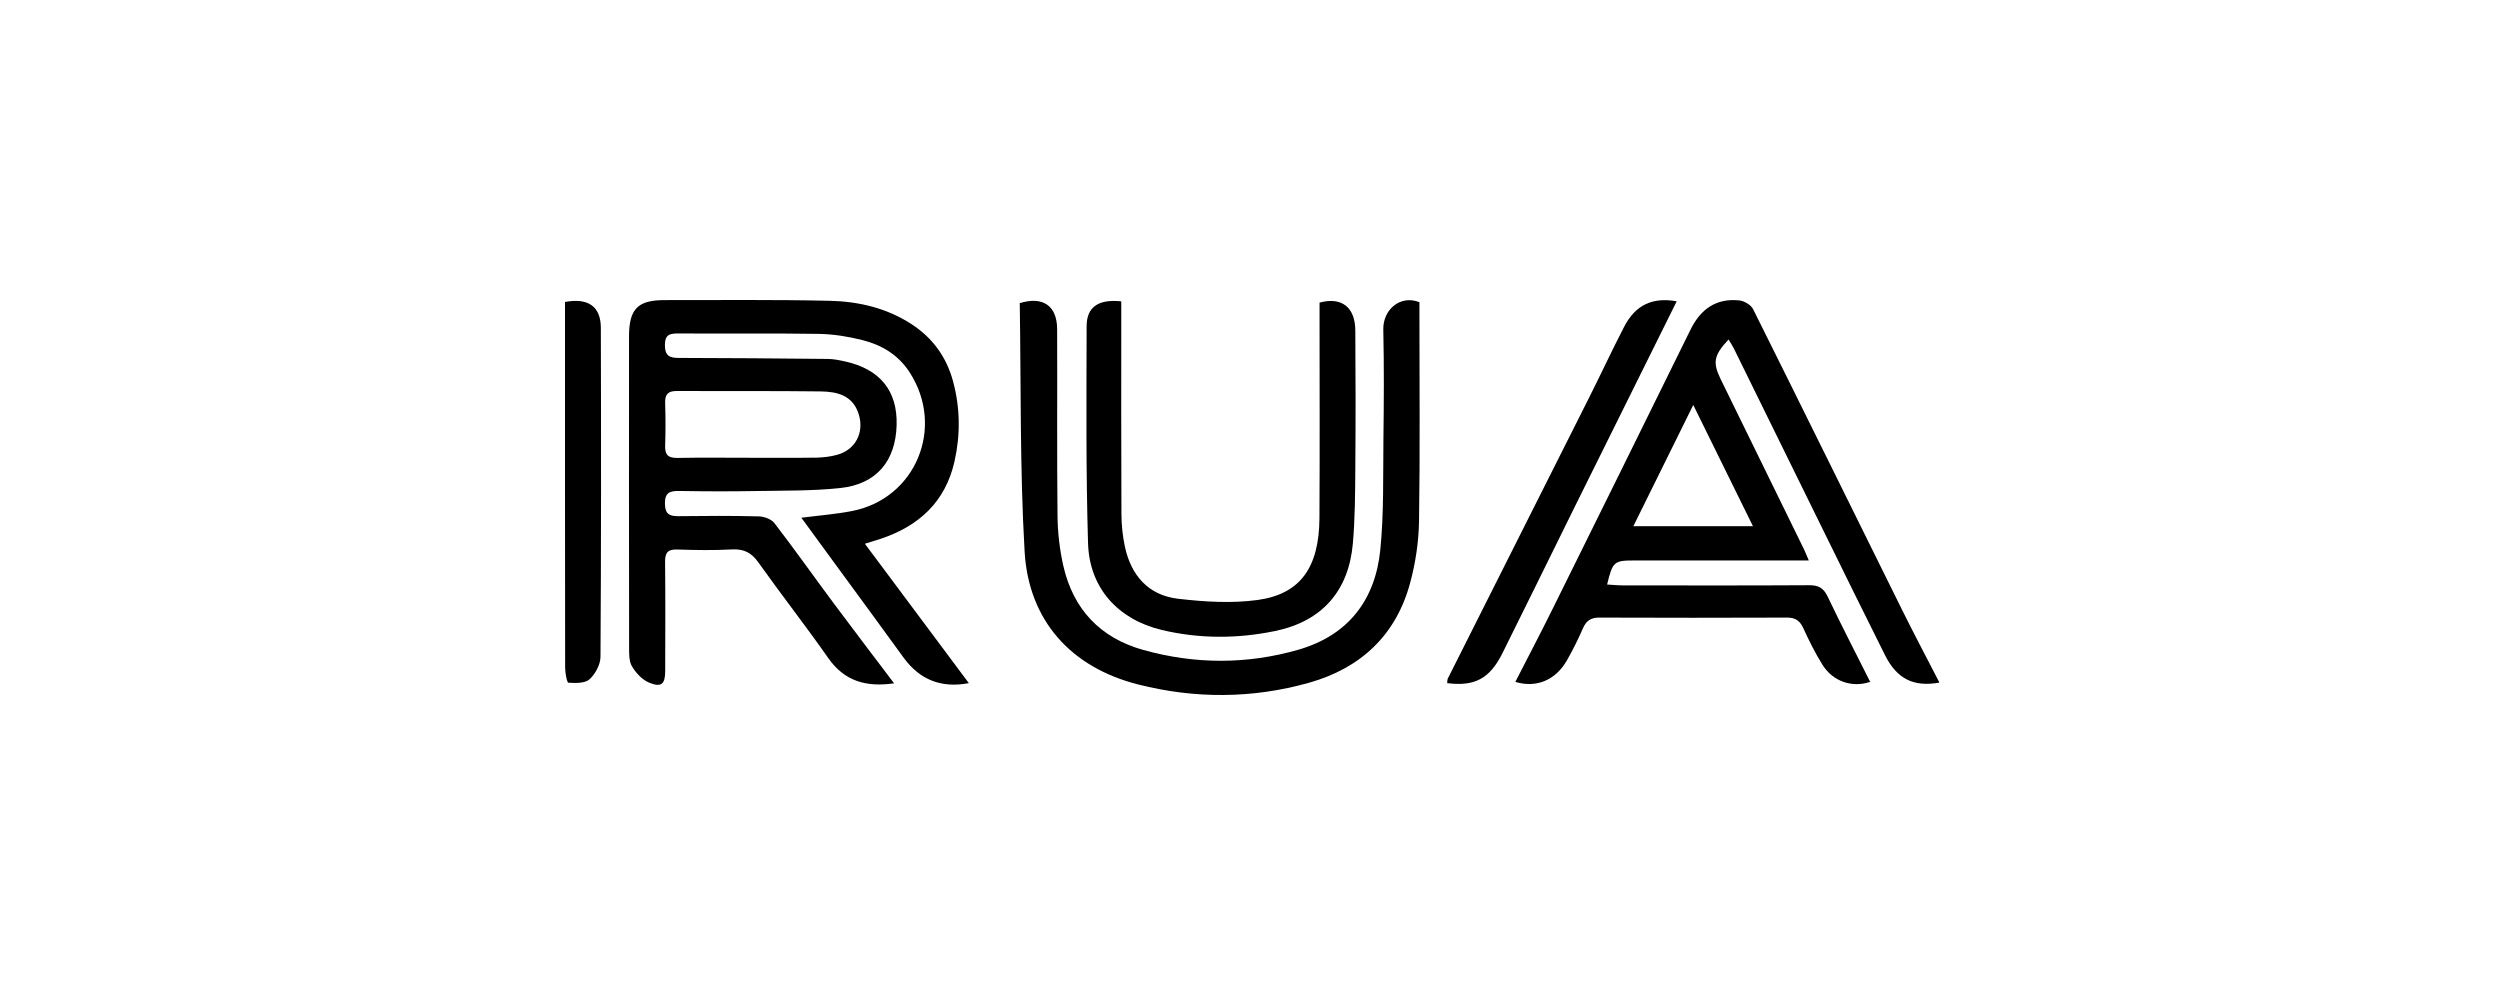 <svg xmlns="http://www.w3.org/2000/svg" width="500" height="200" viewBox="0 0 500 200" fill="none"><path d="M178.823 136.665C173.377 137.449 168.961 136.335 165.665 131.63C161.131 125.155 156.251 118.926 151.674 112.483C150.288 110.525 148.773 109.757 146.394 109.885C142.762 110.082 139.108 110.024 135.465 109.901C133.588 109.837 133.001 110.504 133.017 112.344C133.092 119.63 133.06 126.921 133.039 134.207C133.033 136.825 132.287 137.529 129.844 136.537C128.457 135.972 127.188 134.601 126.398 133.273C125.774 132.228 125.827 130.697 125.822 129.38C125.79 108.674 125.795 87.964 125.806 67.258C125.811 61.791 127.566 60.01 132.911 60.021C143.93 60.031 154.955 59.909 165.969 60.159C171.766 60.293 177.404 61.615 182.38 64.88C186.567 67.627 189.303 71.424 190.61 76.262C192.05 81.601 192.103 86.982 190.887 92.337C189.069 100.359 183.794 105.197 176.182 107.746C175.292 108.045 174.396 108.312 172.977 108.754C180.065 118.254 186.876 127.39 193.768 136.628C188.301 137.668 183.954 136.009 180.657 131.444C176.182 125.251 171.644 119.107 167.137 112.941C164.891 109.869 162.646 106.797 160.272 103.549C163.798 103.095 167.115 102.839 170.363 102.215C183.17 99.751 189.069 85.446 181.906 74.432C179.644 70.949 176.31 68.971 172.438 68.005C169.622 67.301 166.678 66.826 163.782 66.778C154.453 66.629 145.119 66.752 135.785 66.693C134.041 66.683 132.959 66.826 132.98 69.061C133.001 71.168 133.908 71.579 135.727 71.584C145.679 71.606 155.632 71.68 165.579 71.787C166.721 71.797 167.867 72.037 168.987 72.283C176.012 73.824 179.521 78.171 179.324 85.046C179.116 92.22 175.286 96.828 168.097 97.602C162.555 98.199 156.939 98.108 151.354 98.204C146.202 98.295 141.044 98.284 135.892 98.194C133.977 98.162 132.943 98.498 132.985 100.781C133.023 102.925 134.009 103.255 135.796 103.234C141.13 103.17 146.463 103.138 151.792 103.277C152.858 103.303 154.288 103.842 154.901 104.642C158.955 109.922 162.806 115.368 166.779 120.712C170.694 125.977 174.678 131.182 178.817 136.665H178.823ZM149.637 91.553C154.17 91.553 158.704 91.596 163.238 91.527C164.64 91.505 166.086 91.335 167.435 90.961C171.121 89.943 172.886 86.492 171.74 82.822C170.55 79.035 167.393 78.326 164.112 78.283C154.512 78.16 144.911 78.251 135.316 78.203C133.577 78.192 132.975 78.907 133.028 80.603C133.119 83.446 133.129 86.294 133.028 89.137C132.959 90.999 133.663 91.623 135.513 91.585C140.223 91.489 144.933 91.553 149.648 91.553H149.637Z" fill="black"></path><path d="M387.881 136.517C382.734 137.445 379.39 135.786 377.017 131.061C372.718 122.495 368.504 113.886 364.274 105.294C358.434 93.437 352.61 81.57 346.775 69.708C346.471 69.094 346.081 68.524 345.708 67.894C342.737 71.089 342.497 72.503 344.167 75.906C349.719 87.213 355.255 98.531 360.792 109.849C361.096 110.468 361.336 111.113 361.757 112.094H358.594C348.017 112.094 337.441 112.094 326.864 112.094C322.8 112.094 322.544 112.308 321.419 116.9C322.485 116.964 323.499 117.076 324.512 117.076C336.955 117.087 349.399 117.119 361.842 117.044C363.682 117.033 364.69 117.577 365.507 119.273C368.253 125.023 371.182 130.682 374.035 136.373C370.461 137.589 366.595 136.325 364.488 132.949C363.037 130.623 361.81 128.138 360.664 125.642C359.981 124.154 359.09 123.514 357.426 123.519C344.892 123.567 332.363 123.567 319.829 123.519C318.16 123.514 317.248 124.159 316.592 125.652C315.632 127.845 314.57 130.005 313.381 132.08C311.082 136.08 307.236 137.637 303.065 136.378C305.562 131.503 308.106 126.661 310.533 121.759C319.749 103.155 328.95 84.541 338.113 65.91C340.134 61.803 343.255 59.6 347.873 60.086C348.86 60.187 350.194 60.982 350.62 61.835C360.605 81.842 370.472 101.902 380.398 121.935C382.788 126.762 385.316 131.52 387.887 136.517H387.881ZM326.678 105.235H350.588C346.604 97.139 342.79 89.4 338.652 80.994C334.523 89.352 330.704 97.08 326.672 105.235H326.678Z" fill="black"></path><path d="M283.886 60.442C283.886 61.188 283.886 62.053 283.886 62.917C283.886 76.688 284.019 90.465 283.806 104.236C283.742 108.359 283.107 112.573 282.035 116.557C279.219 127.048 272.136 133.63 261.826 136.542C250.502 139.743 238.987 139.775 227.616 136.889C214.212 133.491 205.721 124.131 204.921 110.29C203.961 93.734 204.217 77.104 203.95 60.628C208.638 59.183 211.412 61.199 211.428 65.829C211.481 78.267 211.369 90.71 211.503 103.148C211.54 106.493 211.924 109.901 212.665 113.165C214.65 121.864 220.042 127.587 228.672 129.993C238.987 132.867 249.377 132.905 259.666 129.945C269.677 127.064 275.08 119.971 276.072 109.869C276.787 102.556 276.6 95.153 276.685 87.787C276.776 80.502 276.824 73.21 276.659 65.93C276.568 61.919 280.061 58.922 283.88 60.436L283.886 60.442Z" fill="black"></path><path d="M224.255 60.266C224.255 61.456 224.255 62.501 224.255 63.552C224.255 76.614 224.223 89.676 224.287 102.738C224.297 104.941 224.516 107.186 224.98 109.336C226.218 115.107 229.695 119.064 235.621 119.752C240.858 120.36 246.293 120.707 251.483 120.003C260.081 118.835 263.831 113.48 263.889 103.613C263.969 90.284 263.911 76.955 263.911 63.626C263.911 62.576 263.911 61.52 263.911 60.522C268.316 59.322 271.031 61.434 271.063 66.08C271.127 75.232 271.138 84.385 271.063 93.537C271.026 98.594 271.015 103.666 270.572 108.696C269.74 118.152 264.449 124.243 255.057 126.195C247.536 127.758 239.866 127.79 232.341 125.987C223.577 123.891 217.876 117.582 217.609 108.669C217.172 94.199 217.294 79.713 217.326 65.232C217.337 61.397 219.652 59.797 224.249 60.266H224.255Z" fill="black"></path><path d="M335.338 60.266C328.607 73.824 321.838 87.451 315.086 101.084C310.211 110.935 305.389 120.813 300.483 130.649C297.938 135.742 294.936 137.326 289.437 136.628C289.479 136.313 289.437 135.961 289.57 135.694C299 116.925 308.451 98.172 317.881 79.403C320.228 74.731 322.431 69.984 324.836 65.338C327.124 60.927 330.564 59.407 335.338 60.26V60.266Z" fill="black"></path><path d="M113 60.394C117.63 59.519 120.158 61.295 120.169 65.557C120.227 87.489 120.238 109.416 120.099 131.348C120.089 132.894 119.075 134.798 117.907 135.855C116.99 136.681 115.107 136.633 113.683 136.543C113.39 136.527 113.032 134.58 113.027 133.524C112.995 110.082 113 86.641 113 63.2V60.394Z" fill="black"></path></svg>